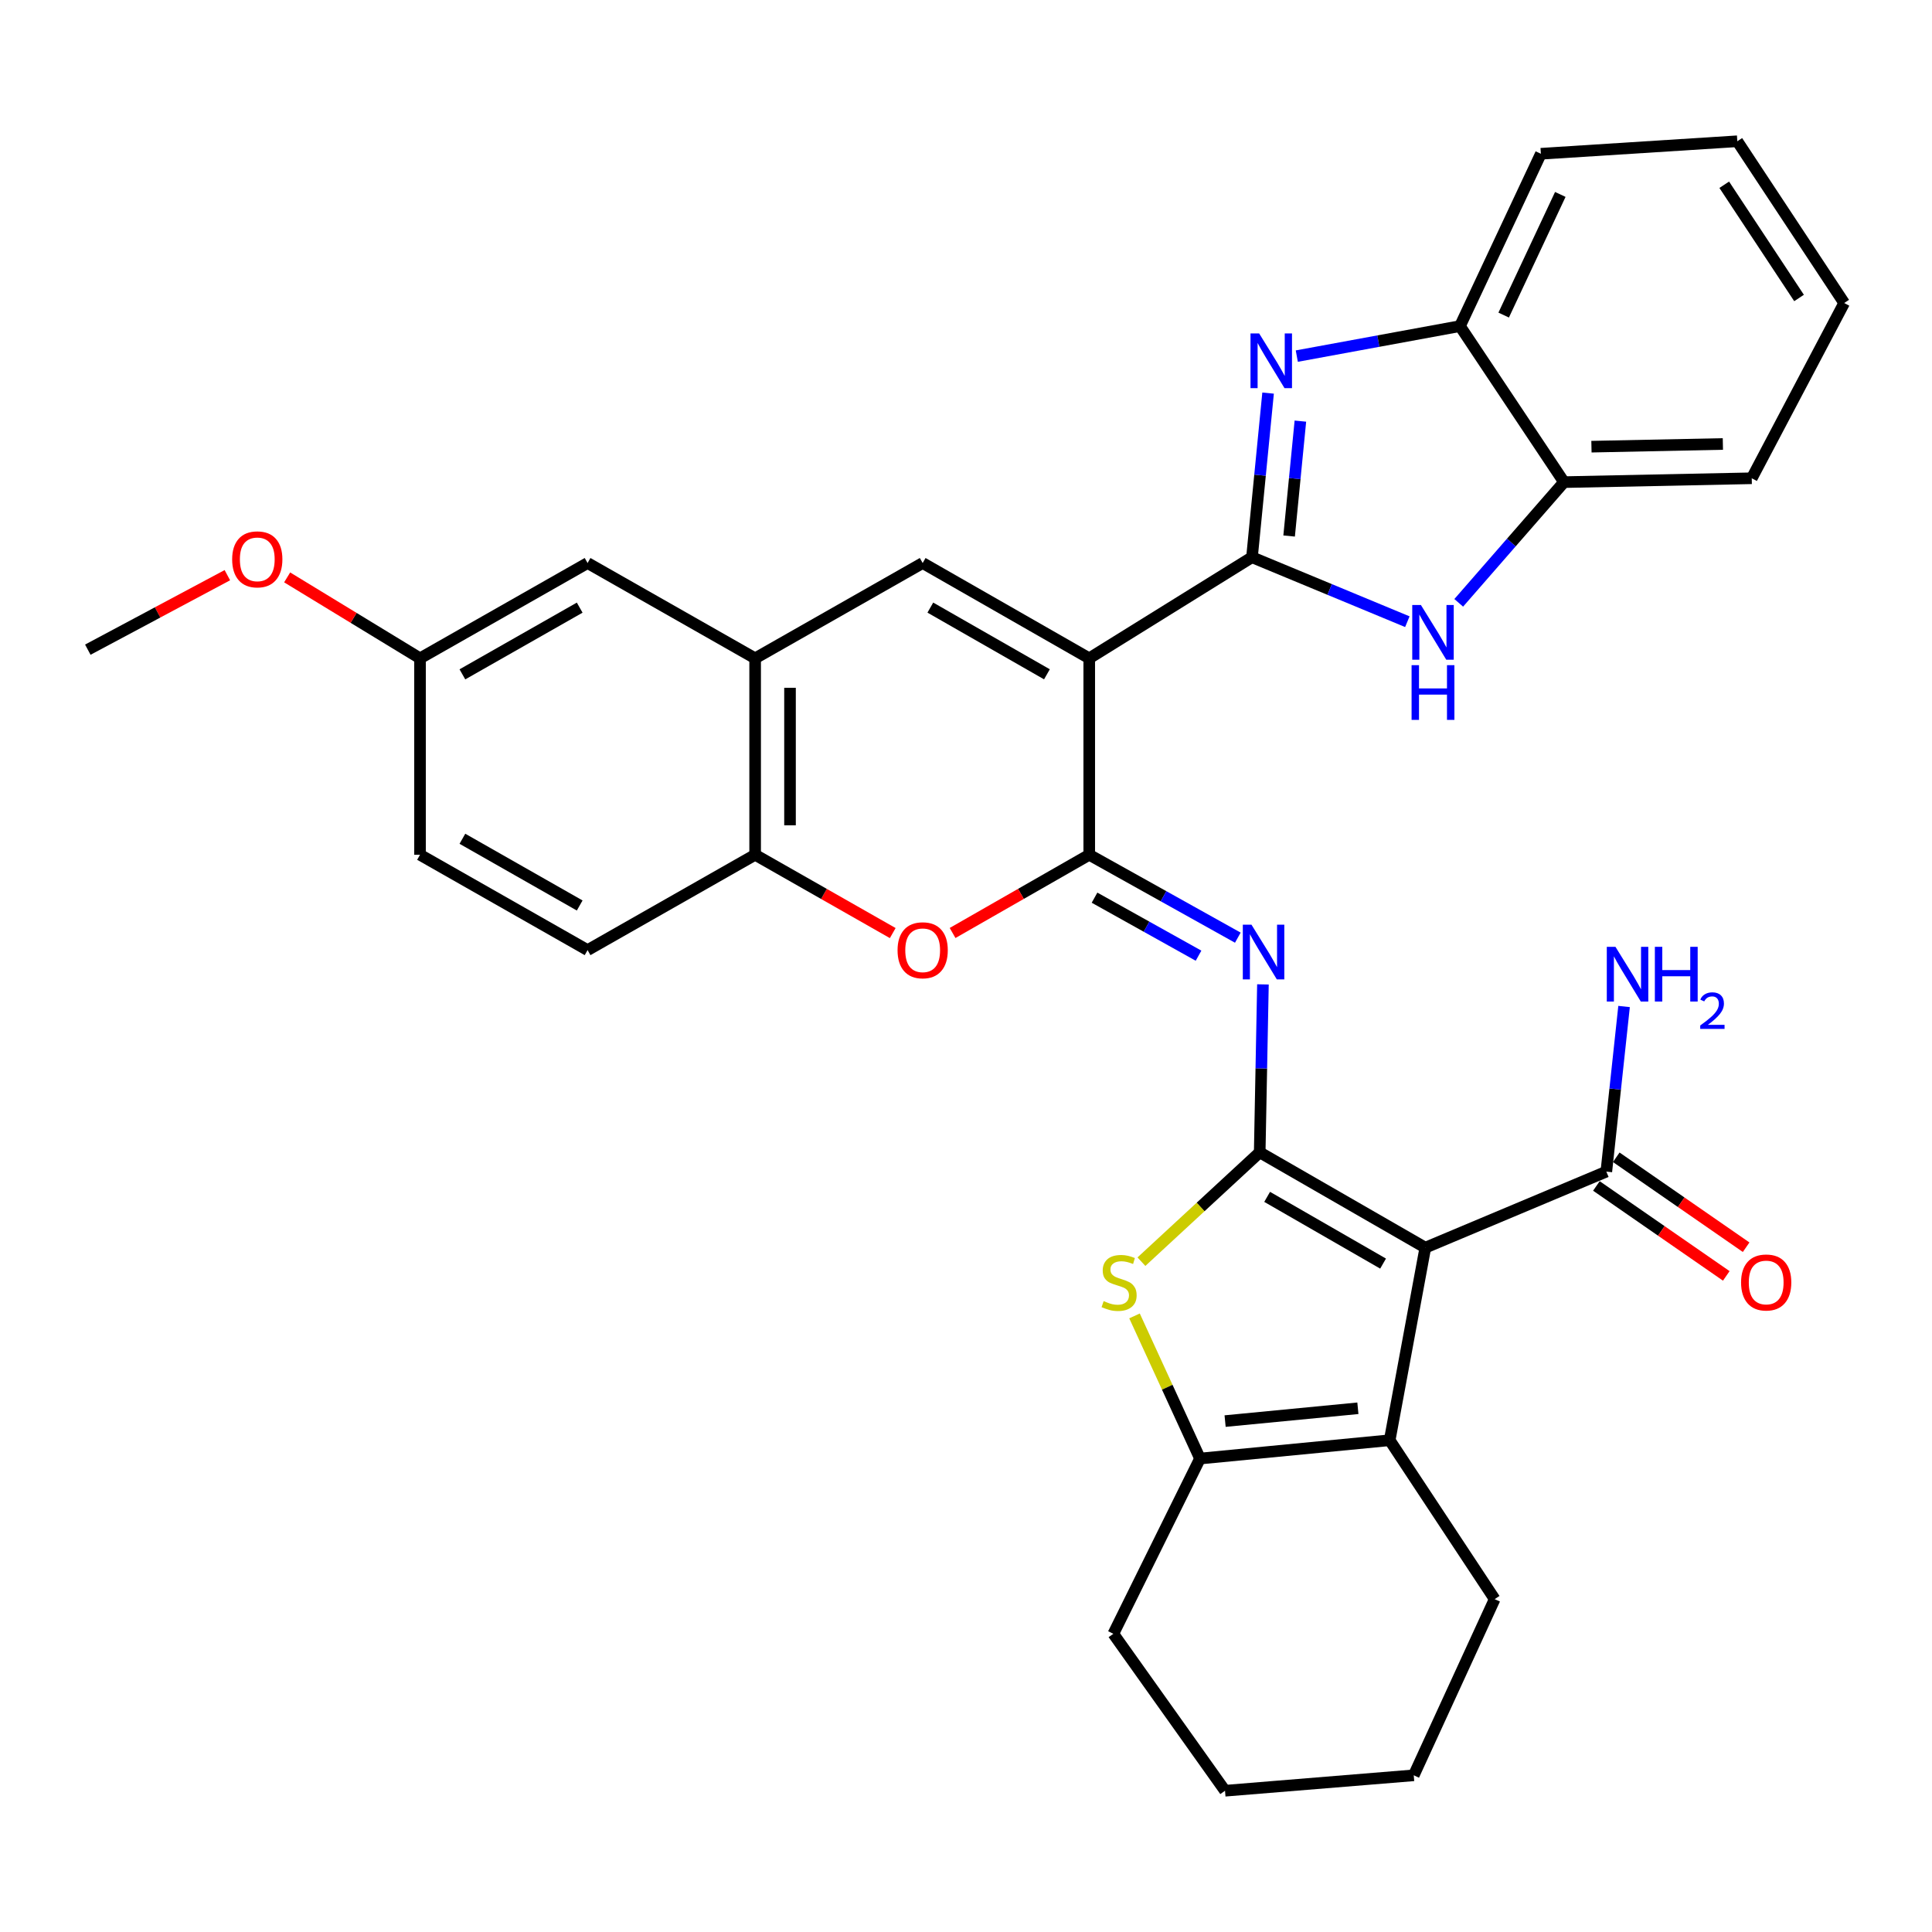 <?xml version='1.0' encoding='iso-8859-1'?>
<svg version='1.1' baseProfile='full'
              xmlns='http://www.w3.org/2000/svg'
                      xmlns:rdkit='http://www.rdkit.org/xml'
                      xmlns:xlink='http://www.w3.org/1999/xlink'
                  xml:space='preserve'
width='1000px' height='1000px' viewBox='0 0 1000 1000'>
<!-- END OF HEADER -->
<rect style='opacity:1.0;fill:#FFFFFF;stroke:none' width='1000' height='1000' x='0' y='0'> </rect>
<path class='bond-1' d='M 563.789,340.749 L 648.028,288.424' style='fill:none;fill-rule:evenodd;stroke:#000000;stroke-width:6px;stroke-linecap:butt;stroke-linejoin:miter;stroke-opacity:1' />
<path class='bond-3' d='M 563.789,340.749 L 563.789,442.43' style='fill:none;fill-rule:evenodd;stroke:#000000;stroke-width:6px;stroke-linecap:butt;stroke-linejoin:miter;stroke-opacity:1' />
<path class='bond-8' d='M 563.789,340.749 L 477.574,291.423' style='fill:none;fill-rule:evenodd;stroke:#000000;stroke-width:6px;stroke-linecap:butt;stroke-linejoin:miter;stroke-opacity:1' />
<path class='bond-8' d='M 541.891,349.02 L 481.541,314.492' style='fill:none;fill-rule:evenodd;stroke:#000000;stroke-width:6px;stroke-linecap:butt;stroke-linejoin:miter;stroke-opacity:1' />
<path class='bond-0' d='M 652.02,596.445 L 652.857,552.983' style='fill:none;fill-rule:evenodd;stroke:#000000;stroke-width:6px;stroke-linecap:butt;stroke-linejoin:miter;stroke-opacity:1' />
<path class='bond-0' d='M 652.857,552.983 L 653.693,509.521' style='fill:none;fill-rule:evenodd;stroke:#0000FF;stroke-width:6px;stroke-linecap:butt;stroke-linejoin:miter;stroke-opacity:1' />
<path class='bond-2' d='M 652.02,596.445 L 737.744,645.792' style='fill:none;fill-rule:evenodd;stroke:#000000;stroke-width:6px;stroke-linecap:butt;stroke-linejoin:miter;stroke-opacity:1' />
<path class='bond-2' d='M 655.872,619.494 L 715.879,654.036' style='fill:none;fill-rule:evenodd;stroke:#000000;stroke-width:6px;stroke-linecap:butt;stroke-linejoin:miter;stroke-opacity:1' />
<path class='bond-6' d='M 652.02,596.445 L 621.411,624.743' style='fill:none;fill-rule:evenodd;stroke:#000000;stroke-width:6px;stroke-linecap:butt;stroke-linejoin:miter;stroke-opacity:1' />
<path class='bond-6' d='M 621.411,624.743 L 590.802,653.04' style='fill:none;fill-rule:evenodd;stroke:#CCCC00;stroke-width:6px;stroke-linecap:butt;stroke-linejoin:miter;stroke-opacity:1' />
<path class='bond-5' d='M 648.028,288.424 L 652.193,245.945' style='fill:none;fill-rule:evenodd;stroke:#000000;stroke-width:6px;stroke-linecap:butt;stroke-linejoin:miter;stroke-opacity:1' />
<path class='bond-5' d='M 652.193,245.945 L 656.359,203.467' style='fill:none;fill-rule:evenodd;stroke:#0000FF;stroke-width:6px;stroke-linecap:butt;stroke-linejoin:miter;stroke-opacity:1' />
<path class='bond-5' d='M 667.245,277.442 L 670.161,247.707' style='fill:none;fill-rule:evenodd;stroke:#000000;stroke-width:6px;stroke-linecap:butt;stroke-linejoin:miter;stroke-opacity:1' />
<path class='bond-5' d='M 670.161,247.707 L 673.076,217.972' style='fill:none;fill-rule:evenodd;stroke:#0000FF;stroke-width:6px;stroke-linecap:butt;stroke-linejoin:miter;stroke-opacity:1' />
<path class='bond-9' d='M 648.028,288.424 L 688.234,305.107' style='fill:none;fill-rule:evenodd;stroke:#000000;stroke-width:6px;stroke-linecap:butt;stroke-linejoin:miter;stroke-opacity:1' />
<path class='bond-9' d='M 688.234,305.107 L 728.44,321.79' style='fill:none;fill-rule:evenodd;stroke:#0000FF;stroke-width:6px;stroke-linecap:butt;stroke-linejoin:miter;stroke-opacity:1' />
<path class='bond-7' d='M 737.744,645.792 L 719.299,745.467' style='fill:none;fill-rule:evenodd;stroke:#000000;stroke-width:6px;stroke-linecap:butt;stroke-linejoin:miter;stroke-opacity:1' />
<path class='bond-13' d='M 737.744,645.792 L 831.431,606.425' style='fill:none;fill-rule:evenodd;stroke:#000000;stroke-width:6px;stroke-linecap:butt;stroke-linejoin:miter;stroke-opacity:1' />
<path class='bond-4' d='M 563.789,442.43 L 602.241,463.883' style='fill:none;fill-rule:evenodd;stroke:#000000;stroke-width:6px;stroke-linecap:butt;stroke-linejoin:miter;stroke-opacity:1' />
<path class='bond-4' d='M 602.241,463.883 L 640.693,485.336' style='fill:none;fill-rule:evenodd;stroke:#0000FF;stroke-width:6px;stroke-linecap:butt;stroke-linejoin:miter;stroke-opacity:1' />
<path class='bond-4' d='M 566.528,464.631 L 593.445,479.648' style='fill:none;fill-rule:evenodd;stroke:#000000;stroke-width:6px;stroke-linecap:butt;stroke-linejoin:miter;stroke-opacity:1' />
<path class='bond-4' d='M 593.445,479.648 L 620.361,494.665' style='fill:none;fill-rule:evenodd;stroke:#0000FF;stroke-width:6px;stroke-linecap:butt;stroke-linejoin:miter;stroke-opacity:1' />
<path class='bond-11' d='M 563.789,442.43 L 528.423,462.672' style='fill:none;fill-rule:evenodd;stroke:#000000;stroke-width:6px;stroke-linecap:butt;stroke-linejoin:miter;stroke-opacity:1' />
<path class='bond-11' d='M 528.423,462.672 L 493.057,482.914' style='fill:none;fill-rule:evenodd;stroke:#FF0000;stroke-width:6px;stroke-linecap:butt;stroke-linejoin:miter;stroke-opacity:1' />
<path class='bond-15' d='M 671.221,184.321 L 713.449,176.555' style='fill:none;fill-rule:evenodd;stroke:#0000FF;stroke-width:6px;stroke-linecap:butt;stroke-linejoin:miter;stroke-opacity:1' />
<path class='bond-15' d='M 713.449,176.555 L 755.677,168.79' style='fill:none;fill-rule:evenodd;stroke:#000000;stroke-width:6px;stroke-linecap:butt;stroke-linejoin:miter;stroke-opacity:1' />
<path class='bond-10' d='M 587.227,681.114 L 604.173,718.029' style='fill:none;fill-rule:evenodd;stroke:#CCCC00;stroke-width:6px;stroke-linecap:butt;stroke-linejoin:miter;stroke-opacity:1' />
<path class='bond-10' d='M 604.173,718.029 L 621.119,754.945' style='fill:none;fill-rule:evenodd;stroke:#000000;stroke-width:6px;stroke-linecap:butt;stroke-linejoin:miter;stroke-opacity:1' />
<path class='bond-22' d='M 719.299,745.467 L 773.64,827.71' style='fill:none;fill-rule:evenodd;stroke:#000000;stroke-width:6px;stroke-linecap:butt;stroke-linejoin:miter;stroke-opacity:1' />
<path class='bond-36' d='M 719.299,745.467 L 621.119,754.945' style='fill:none;fill-rule:evenodd;stroke:#000000;stroke-width:6px;stroke-linecap:butt;stroke-linejoin:miter;stroke-opacity:1' />
<path class='bond-36' d='M 702.837,728.918 L 634.111,735.553' style='fill:none;fill-rule:evenodd;stroke:#000000;stroke-width:6px;stroke-linecap:butt;stroke-linejoin:miter;stroke-opacity:1' />
<path class='bond-12' d='M 477.574,291.423 L 390.857,340.749' style='fill:none;fill-rule:evenodd;stroke:#000000;stroke-width:6px;stroke-linecap:butt;stroke-linejoin:miter;stroke-opacity:1' />
<path class='bond-16' d='M 755.035,312.027 L 782.28,280.788' style='fill:none;fill-rule:evenodd;stroke:#0000FF;stroke-width:6px;stroke-linecap:butt;stroke-linejoin:miter;stroke-opacity:1' />
<path class='bond-16' d='M 782.28,280.788 L 809.526,249.549' style='fill:none;fill-rule:evenodd;stroke:#000000;stroke-width:6px;stroke-linecap:butt;stroke-linejoin:miter;stroke-opacity:1' />
<path class='bond-24' d='M 621.119,754.945 L 576.266,845.653' style='fill:none;fill-rule:evenodd;stroke:#000000;stroke-width:6px;stroke-linecap:butt;stroke-linejoin:miter;stroke-opacity:1' />
<path class='bond-33' d='M 462.079,482.959 L 426.468,462.694' style='fill:none;fill-rule:evenodd;stroke:#FF0000;stroke-width:6px;stroke-linecap:butt;stroke-linejoin:miter;stroke-opacity:1' />
<path class='bond-33' d='M 426.468,462.694 L 390.857,442.43' style='fill:none;fill-rule:evenodd;stroke:#000000;stroke-width:6px;stroke-linecap:butt;stroke-linejoin:miter;stroke-opacity:1' />
<path class='bond-14' d='M 390.857,340.749 L 390.857,442.43' style='fill:none;fill-rule:evenodd;stroke:#000000;stroke-width:6px;stroke-linecap:butt;stroke-linejoin:miter;stroke-opacity:1' />
<path class='bond-14' d='M 408.91,356.001 L 408.91,427.177' style='fill:none;fill-rule:evenodd;stroke:#000000;stroke-width:6px;stroke-linecap:butt;stroke-linejoin:miter;stroke-opacity:1' />
<path class='bond-17' d='M 390.857,340.749 L 304.13,291.423' style='fill:none;fill-rule:evenodd;stroke:#000000;stroke-width:6px;stroke-linecap:butt;stroke-linejoin:miter;stroke-opacity:1' />
<path class='bond-18' d='M 826.292,613.846 L 859.906,637.124' style='fill:none;fill-rule:evenodd;stroke:#000000;stroke-width:6px;stroke-linecap:butt;stroke-linejoin:miter;stroke-opacity:1' />
<path class='bond-18' d='M 859.906,637.124 L 893.521,660.401' style='fill:none;fill-rule:evenodd;stroke:#FF0000;stroke-width:6px;stroke-linecap:butt;stroke-linejoin:miter;stroke-opacity:1' />
<path class='bond-18' d='M 836.57,599.004 L 870.184,622.281' style='fill:none;fill-rule:evenodd;stroke:#000000;stroke-width:6px;stroke-linecap:butt;stroke-linejoin:miter;stroke-opacity:1' />
<path class='bond-18' d='M 870.184,622.281 L 903.799,645.559' style='fill:none;fill-rule:evenodd;stroke:#FF0000;stroke-width:6px;stroke-linecap:butt;stroke-linejoin:miter;stroke-opacity:1' />
<path class='bond-20' d='M 831.431,606.425 L 836.023,563.694' style='fill:none;fill-rule:evenodd;stroke:#000000;stroke-width:6px;stroke-linecap:butt;stroke-linejoin:miter;stroke-opacity:1' />
<path class='bond-20' d='M 836.023,563.694 L 840.616,520.962' style='fill:none;fill-rule:evenodd;stroke:#0000FF;stroke-width:6px;stroke-linecap:butt;stroke-linejoin:miter;stroke-opacity:1' />
<path class='bond-19' d='M 390.857,442.43 L 304.13,491.776' style='fill:none;fill-rule:evenodd;stroke:#000000;stroke-width:6px;stroke-linecap:butt;stroke-linejoin:miter;stroke-opacity:1' />
<path class='bond-26' d='M 755.677,168.79 L 797.551,79.586' style='fill:none;fill-rule:evenodd;stroke:#000000;stroke-width:6px;stroke-linecap:butt;stroke-linejoin:miter;stroke-opacity:1' />
<path class='bond-26' d='M 778.3,163.08 L 807.612,100.638' style='fill:none;fill-rule:evenodd;stroke:#000000;stroke-width:6px;stroke-linecap:butt;stroke-linejoin:miter;stroke-opacity:1' />
<path class='bond-34' d='M 755.677,168.79 L 809.526,249.549' style='fill:none;fill-rule:evenodd;stroke:#000000;stroke-width:6px;stroke-linecap:butt;stroke-linejoin:miter;stroke-opacity:1' />
<path class='bond-27' d='M 809.526,249.549 L 906.704,247.553' style='fill:none;fill-rule:evenodd;stroke:#000000;stroke-width:6px;stroke-linecap:butt;stroke-linejoin:miter;stroke-opacity:1' />
<path class='bond-27' d='M 823.732,231.2 L 891.756,229.803' style='fill:none;fill-rule:evenodd;stroke:#000000;stroke-width:6px;stroke-linecap:butt;stroke-linejoin:miter;stroke-opacity:1' />
<path class='bond-21' d='M 304.13,291.423 L 217.404,340.749' style='fill:none;fill-rule:evenodd;stroke:#000000;stroke-width:6px;stroke-linecap:butt;stroke-linejoin:miter;stroke-opacity:1' />
<path class='bond-21' d='M 300.047,314.514 L 239.338,349.043' style='fill:none;fill-rule:evenodd;stroke:#000000;stroke-width:6px;stroke-linecap:butt;stroke-linejoin:miter;stroke-opacity:1' />
<path class='bond-35' d='M 304.13,491.776 L 217.404,442.43' style='fill:none;fill-rule:evenodd;stroke:#000000;stroke-width:6px;stroke-linecap:butt;stroke-linejoin:miter;stroke-opacity:1' />
<path class='bond-35' d='M 300.049,468.682 L 239.341,434.14' style='fill:none;fill-rule:evenodd;stroke:#000000;stroke-width:6px;stroke-linecap:butt;stroke-linejoin:miter;stroke-opacity:1' />
<path class='bond-23' d='M 217.404,340.749 L 217.404,442.43' style='fill:none;fill-rule:evenodd;stroke:#000000;stroke-width:6px;stroke-linecap:butt;stroke-linejoin:miter;stroke-opacity:1' />
<path class='bond-25' d='M 217.404,340.749 L 183.017,319.803' style='fill:none;fill-rule:evenodd;stroke:#000000;stroke-width:6px;stroke-linecap:butt;stroke-linejoin:miter;stroke-opacity:1' />
<path class='bond-25' d='M 183.017,319.803 L 148.63,298.857' style='fill:none;fill-rule:evenodd;stroke:#FF0000;stroke-width:6px;stroke-linecap:butt;stroke-linejoin:miter;stroke-opacity:1' />
<path class='bond-29' d='M 773.64,827.71 L 731.756,918.9' style='fill:none;fill-rule:evenodd;stroke:#000000;stroke-width:6px;stroke-linecap:butt;stroke-linejoin:miter;stroke-opacity:1' />
<path class='bond-30' d='M 576.266,845.653 L 634.067,926.884' style='fill:none;fill-rule:evenodd;stroke:#000000;stroke-width:6px;stroke-linecap:butt;stroke-linejoin:miter;stroke-opacity:1' />
<path class='bond-28' d='M 117.678,297.706 L 81.566,316.991' style='fill:none;fill-rule:evenodd;stroke:#FF0000;stroke-width:6px;stroke-linecap:butt;stroke-linejoin:miter;stroke-opacity:1' />
<path class='bond-28' d='M 81.566,316.991 L 45.455,336.275' style='fill:none;fill-rule:evenodd;stroke:#000000;stroke-width:6px;stroke-linecap:butt;stroke-linejoin:miter;stroke-opacity:1' />
<path class='bond-31' d='M 797.551,79.586 L 899.232,73.116' style='fill:none;fill-rule:evenodd;stroke:#000000;stroke-width:6px;stroke-linecap:butt;stroke-linejoin:miter;stroke-opacity:1' />
<path class='bond-32' d='M 906.704,247.553 L 954.545,156.844' style='fill:none;fill-rule:evenodd;stroke:#000000;stroke-width:6px;stroke-linecap:butt;stroke-linejoin:miter;stroke-opacity:1' />
<path class='bond-38' d='M 731.756,918.9 L 634.067,926.884' style='fill:none;fill-rule:evenodd;stroke:#000000;stroke-width:6px;stroke-linecap:butt;stroke-linejoin:miter;stroke-opacity:1' />
<path class='bond-37' d='M 899.232,73.116 L 954.545,156.844' style='fill:none;fill-rule:evenodd;stroke:#000000;stroke-width:6px;stroke-linecap:butt;stroke-linejoin:miter;stroke-opacity:1' />
<path class='bond-37' d='M 892.466,95.627 L 931.185,154.236' style='fill:none;fill-rule:evenodd;stroke:#000000;stroke-width:6px;stroke-linecap:butt;stroke-linejoin:miter;stroke-opacity:1' />
<path  class='atom-5' d='M 647.756 478.609
L 657.036 493.609
Q 657.956 495.089, 659.436 497.769
Q 660.916 500.449, 660.996 500.609
L 660.996 478.609
L 664.756 478.609
L 664.756 506.929
L 660.876 506.929
L 650.916 490.529
Q 649.756 488.609, 648.516 486.409
Q 647.316 484.209, 646.956 483.529
L 646.956 506.929
L 643.276 506.929
L 643.276 478.609
L 647.756 478.609
' fill='#0000FF'/>
<path  class='atom-6' d='M 651.738 172.593
L 661.018 187.593
Q 661.938 189.073, 663.418 191.753
Q 664.898 194.433, 664.978 194.593
L 664.978 172.593
L 668.738 172.593
L 668.738 200.913
L 664.858 200.913
L 654.898 184.513
Q 653.738 182.593, 652.498 180.393
Q 651.298 178.193, 650.938 177.513
L 650.938 200.913
L 647.258 200.913
L 647.258 172.593
L 651.738 172.593
' fill='#0000FF'/>
<path  class='atom-7' d='M 571.245 673.445
Q 571.565 673.565, 572.885 674.125
Q 574.205 674.685, 575.645 675.045
Q 577.125 675.365, 578.565 675.365
Q 581.245 675.365, 582.805 674.085
Q 584.365 672.765, 584.365 670.485
Q 584.365 668.925, 583.565 667.965
Q 582.805 667.005, 581.605 666.485
Q 580.405 665.965, 578.405 665.365
Q 575.885 664.605, 574.365 663.885
Q 572.885 663.165, 571.805 661.645
Q 570.765 660.125, 570.765 657.565
Q 570.765 654.005, 573.165 651.805
Q 575.605 649.605, 580.405 649.605
Q 583.685 649.605, 587.405 651.165
L 586.485 654.245
Q 583.085 652.845, 580.525 652.845
Q 577.765 652.845, 576.245 654.005
Q 574.725 655.125, 574.765 657.085
Q 574.765 658.605, 575.525 659.525
Q 576.325 660.445, 577.445 660.965
Q 578.605 661.485, 580.525 662.085
Q 583.085 662.885, 584.605 663.685
Q 586.125 664.485, 587.205 666.125
Q 588.325 667.725, 588.325 670.485
Q 588.325 674.405, 585.685 676.525
Q 583.085 678.605, 578.725 678.605
Q 576.205 678.605, 574.285 678.045
Q 572.405 677.525, 570.165 676.605
L 571.245 673.445
' fill='#CCCC00'/>
<path  class='atom-10' d='M 735.455 313.139
L 744.735 328.139
Q 745.655 329.619, 747.135 332.299
Q 748.615 334.979, 748.695 335.139
L 748.695 313.139
L 752.455 313.139
L 752.455 341.459
L 748.575 341.459
L 738.615 325.059
Q 737.455 323.139, 736.215 320.939
Q 735.015 318.739, 734.655 318.059
L 734.655 341.459
L 730.975 341.459
L 730.975 313.139
L 735.455 313.139
' fill='#0000FF'/>
<path  class='atom-10' d='M 730.635 344.291
L 734.475 344.291
L 734.475 356.331
L 748.955 356.331
L 748.955 344.291
L 752.795 344.291
L 752.795 372.611
L 748.955 372.611
L 748.955 359.531
L 734.475 359.531
L 734.475 372.611
L 730.635 372.611
L 730.635 344.291
' fill='#0000FF'/>
<path  class='atom-12' d='M 464.574 491.856
Q 464.574 485.056, 467.934 481.256
Q 471.294 477.456, 477.574 477.456
Q 483.854 477.456, 487.214 481.256
Q 490.574 485.056, 490.574 491.856
Q 490.574 498.736, 487.174 502.656
Q 483.774 506.536, 477.574 506.536
Q 471.334 506.536, 467.934 502.656
Q 464.574 498.776, 464.574 491.856
M 477.574 503.336
Q 481.894 503.336, 484.214 500.456
Q 486.574 497.536, 486.574 491.856
Q 486.574 486.296, 484.214 483.496
Q 481.894 480.656, 477.574 480.656
Q 473.254 480.656, 470.894 483.456
Q 468.574 486.256, 468.574 491.856
Q 468.574 497.576, 470.894 500.456
Q 473.254 503.336, 477.574 503.336
' fill='#FF0000'/>
<path  class='atom-19' d='M 901.176 663.805
Q 901.176 657.005, 904.536 653.205
Q 907.896 649.405, 914.176 649.405
Q 920.456 649.405, 923.816 653.205
Q 927.176 657.005, 927.176 663.805
Q 927.176 670.685, 923.776 674.605
Q 920.376 678.485, 914.176 678.485
Q 907.936 678.485, 904.536 674.605
Q 901.176 670.725, 901.176 663.805
M 914.176 675.285
Q 918.496 675.285, 920.816 672.405
Q 923.176 669.485, 923.176 663.805
Q 923.176 658.245, 920.816 655.445
Q 918.496 652.605, 914.176 652.605
Q 909.856 652.605, 907.496 655.405
Q 905.176 658.205, 905.176 663.805
Q 905.176 669.525, 907.496 672.405
Q 909.856 675.285, 914.176 675.285
' fill='#FF0000'/>
<path  class='atom-21' d='M 836.154 490.073
L 845.434 505.073
Q 846.354 506.553, 847.834 509.233
Q 849.314 511.913, 849.394 512.073
L 849.394 490.073
L 853.154 490.073
L 853.154 518.393
L 849.274 518.393
L 839.314 501.993
Q 838.154 500.073, 836.914 497.873
Q 835.714 495.673, 835.354 494.993
L 835.354 518.393
L 831.674 518.393
L 831.674 490.073
L 836.154 490.073
' fill='#0000FF'/>
<path  class='atom-21' d='M 856.554 490.073
L 860.394 490.073
L 860.394 502.113
L 874.874 502.113
L 874.874 490.073
L 878.714 490.073
L 878.714 518.393
L 874.874 518.393
L 874.874 505.313
L 860.394 505.313
L 860.394 518.393
L 856.554 518.393
L 856.554 490.073
' fill='#0000FF'/>
<path  class='atom-21' d='M 880.086 517.399
Q 880.773 515.63, 882.41 514.653
Q 884.046 513.65, 886.317 513.65
Q 889.142 513.65, 890.726 515.181
Q 892.31 516.713, 892.31 519.432
Q 892.31 522.204, 890.25 524.791
Q 888.218 527.378, 883.994 530.441
L 892.626 530.441
L 892.626 532.553
L 880.034 532.553
L 880.034 530.784
Q 883.518 528.302, 885.578 526.454
Q 887.663 524.606, 888.666 522.943
Q 889.67 521.28, 889.67 519.564
Q 889.67 517.769, 888.772 516.765
Q 887.874 515.762, 886.317 515.762
Q 884.812 515.762, 883.809 516.369
Q 882.806 516.977, 882.093 518.323
L 880.086 517.399
' fill='#0000FF'/>
<path  class='atom-26' d='M 120.164 289.517
Q 120.164 282.717, 123.524 278.917
Q 126.884 275.117, 133.164 275.117
Q 139.444 275.117, 142.804 278.917
Q 146.164 282.717, 146.164 289.517
Q 146.164 296.397, 142.764 300.317
Q 139.364 304.197, 133.164 304.197
Q 126.924 304.197, 123.524 300.317
Q 120.164 296.437, 120.164 289.517
M 133.164 300.997
Q 137.484 300.997, 139.804 298.117
Q 142.164 295.197, 142.164 289.517
Q 142.164 283.957, 139.804 281.157
Q 137.484 278.317, 133.164 278.317
Q 128.844 278.317, 126.484 281.117
Q 124.164 283.917, 124.164 289.517
Q 124.164 295.237, 126.484 298.117
Q 128.844 300.997, 133.164 300.997
' fill='#FF0000'/>
</svg>
